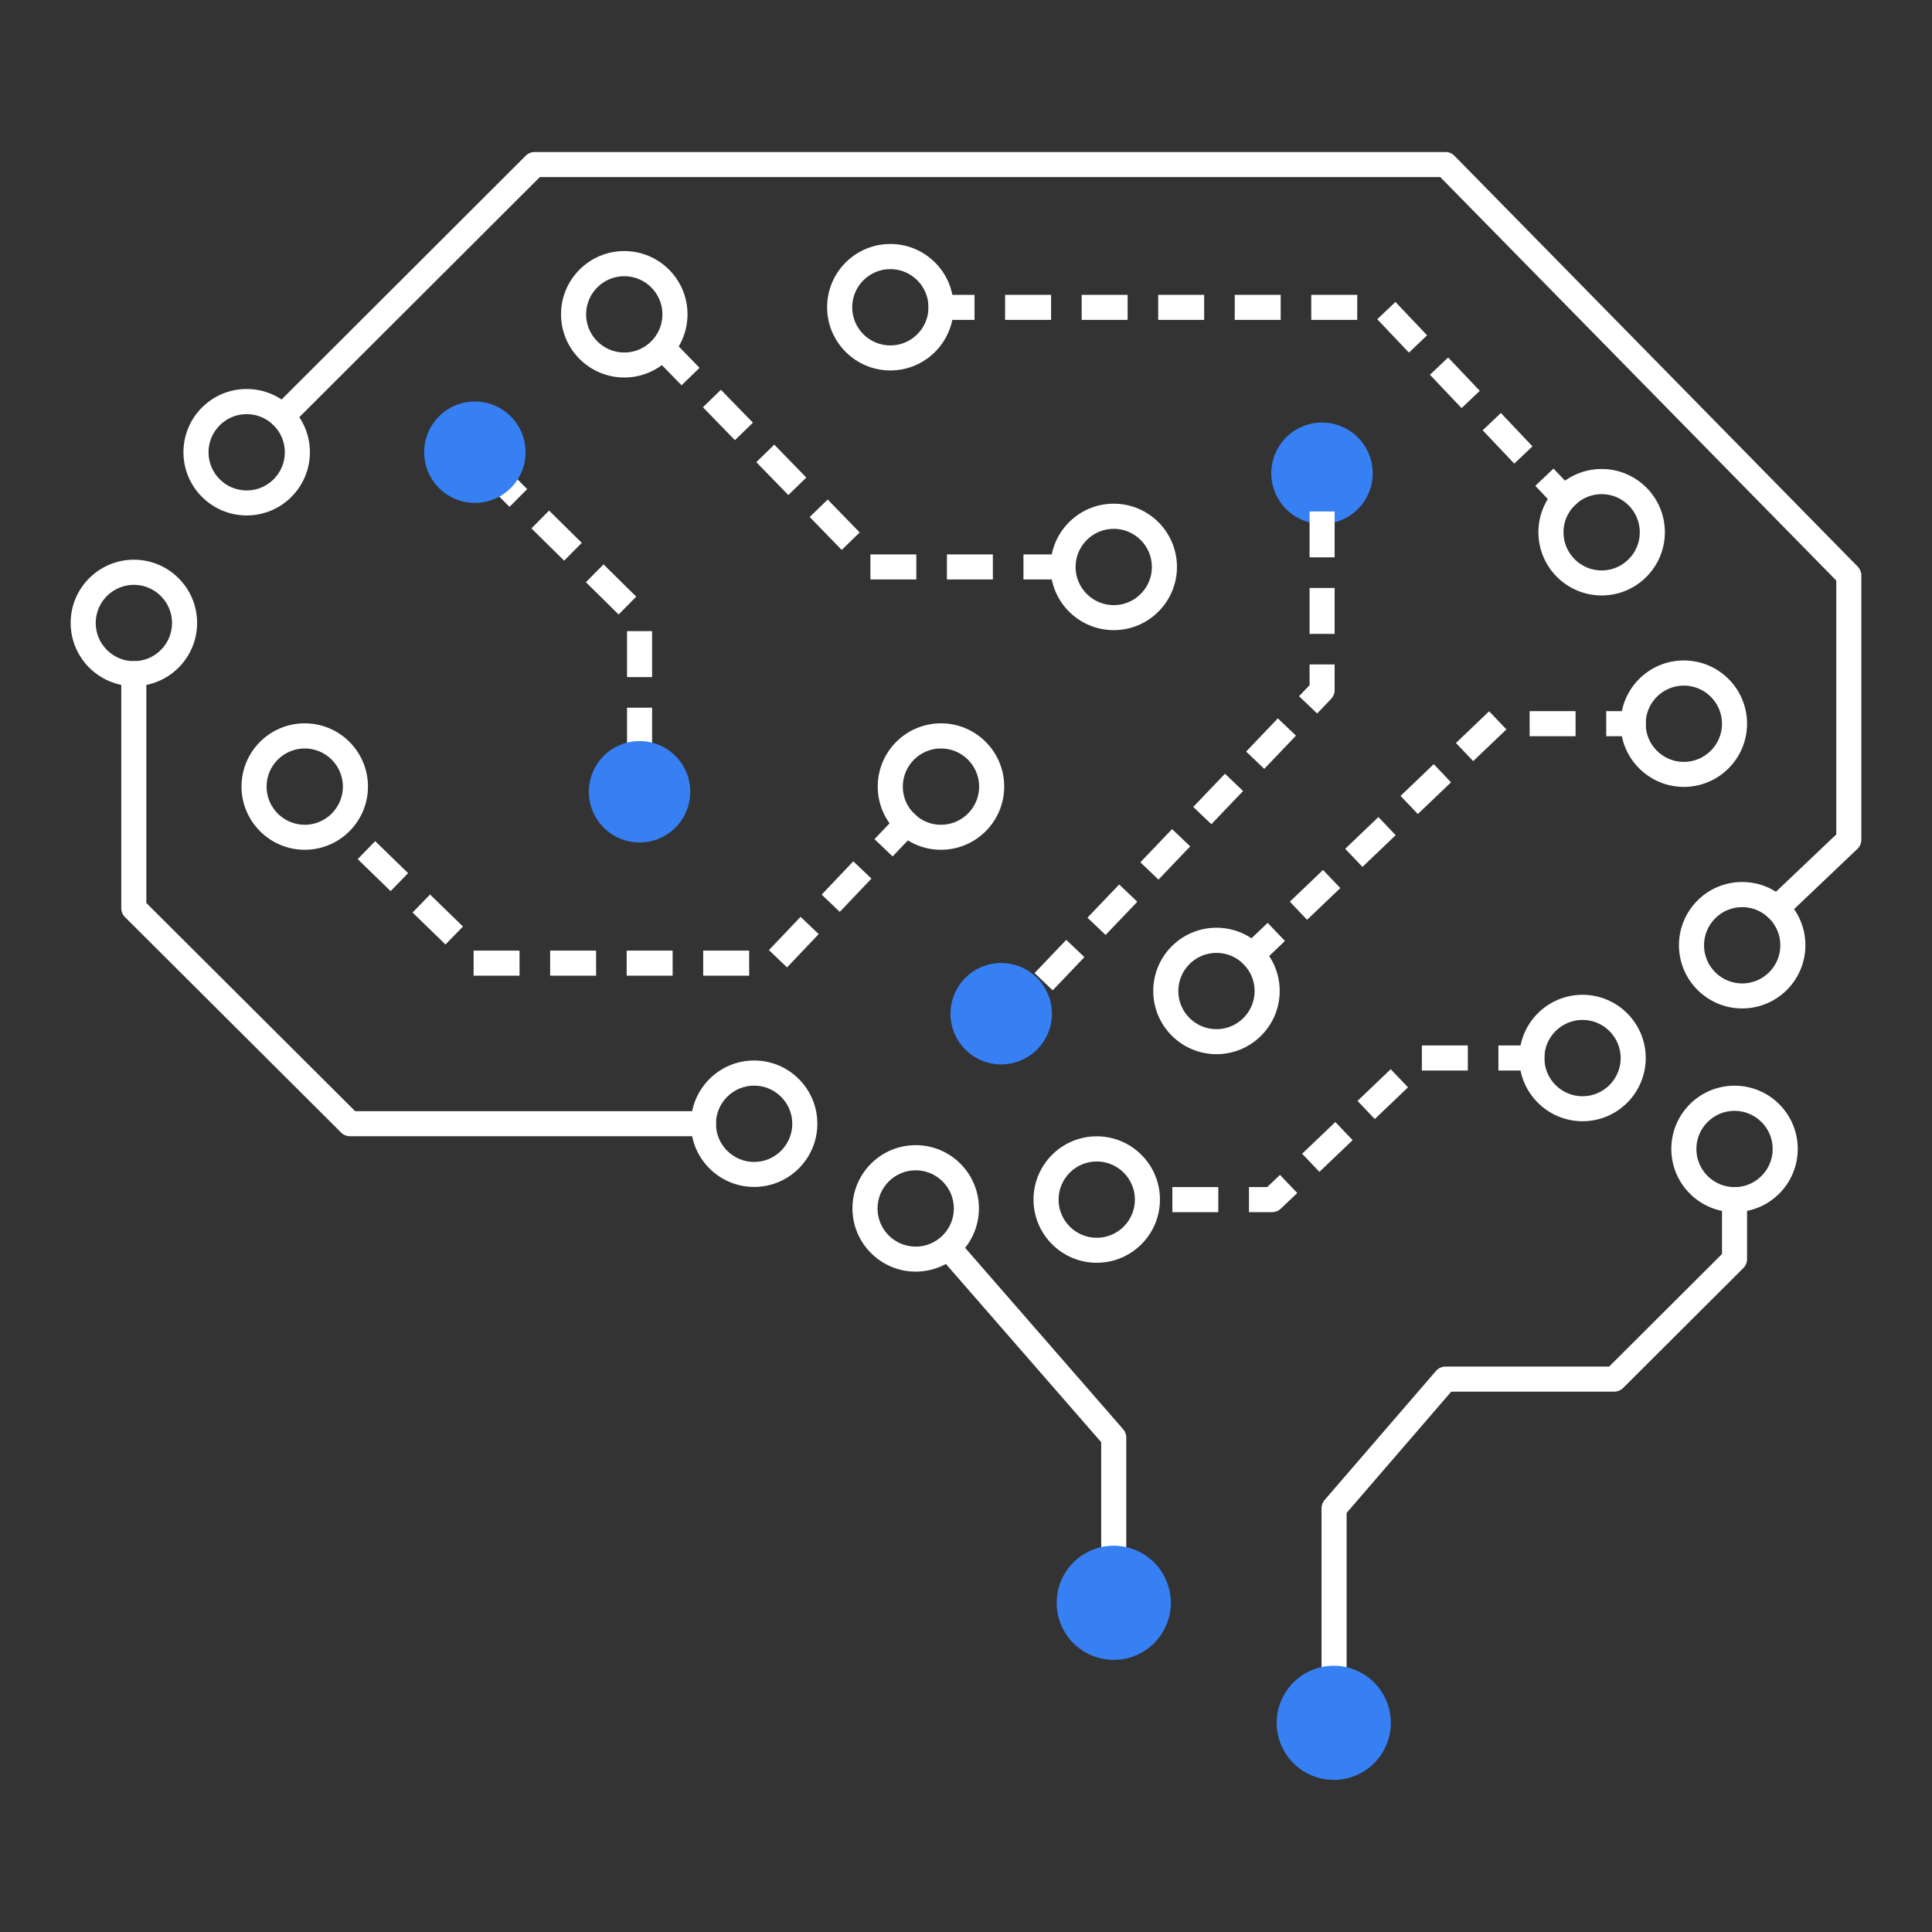 <svg width="120" height="120" viewBox="0 0 120 120" fill="none" xmlns="http://www.w3.org/2000/svg">
    <rect x="0" y="0" width="120" height="120" fill="#333333" stroke="none"/>
    <g clip-path="url(#clip0_918_790)">
        <path d="M15.321 32.015C13.158 32.015 11.394 30.256 11.394 28.088C11.394 25.92 13.153 24.161 15.321 24.161C17.489 24.161 19.249 25.92 19.249 28.088C19.249 30.256 17.489 32.015 15.321 32.015ZM15.321 25.722C14.015 25.722 12.951 26.786 12.951 28.092C12.951 29.398 14.015 30.463 15.321 30.463C16.628 30.463 17.692 29.398 17.692 28.092C17.692 26.786 16.628 25.722 15.321 25.722Z" fill="white"/>
        <path d="M8.316 42.618C6.152 42.618 4.389 40.859 4.389 38.691C4.389 36.523 6.148 34.764 8.316 34.764C10.484 34.764 12.243 36.523 12.243 38.691C12.243 40.859 10.484 42.618 8.316 42.618ZM8.316 36.325C7.01 36.325 5.945 37.389 5.945 38.695C5.945 40.001 7.01 41.066 8.316 41.066C9.622 41.066 10.686 40.001 10.686 38.695C10.686 37.389 9.622 36.325 8.316 36.325Z" fill="white"/>
        <path d="M46.84 73.723C44.676 73.723 42.913 71.964 42.913 69.796C42.913 67.628 44.672 65.869 46.84 65.869C49.008 65.869 50.767 67.628 50.767 69.796C50.767 71.964 49.008 73.723 46.84 73.723ZM46.84 67.43C45.534 67.43 44.469 68.494 44.469 69.8C44.469 71.106 45.534 72.171 46.84 72.171C48.146 72.171 49.21 71.106 49.21 69.8C49.21 68.494 48.146 67.43 46.84 67.43Z" fill="white"/>
        <path d="M68.12 78.433C65.957 78.433 64.193 76.674 64.193 74.506C64.193 72.338 65.952 70.579 68.12 70.579C70.288 70.579 72.047 72.338 72.047 74.506C72.047 76.674 70.288 78.433 68.12 78.433ZM68.12 72.14C66.814 72.14 65.75 73.204 65.75 74.51C65.75 75.816 66.814 76.881 68.12 76.881C69.427 76.881 70.491 75.816 70.491 74.51C70.491 73.204 69.427 72.14 68.12 72.14Z" fill="white"/>
        <path d="M56.875 78.983C54.712 78.983 52.948 77.224 52.948 75.056C52.948 72.888 54.707 71.128 56.875 71.128C59.044 71.128 60.803 72.888 60.803 75.056C60.803 77.224 59.044 78.983 56.875 78.983ZM56.875 72.69C55.569 72.69 54.505 73.754 54.505 75.06C54.505 76.366 55.569 77.43 56.875 77.43C58.181 77.43 59.246 76.366 59.246 75.06C59.246 73.754 58.181 72.69 56.875 72.69Z" fill="white"/>
        <path d="M65.251 63.686C65.65 61.994 64.602 60.298 62.91 59.898C61.217 59.499 59.521 60.547 59.122 62.24C58.722 63.932 59.77 65.628 61.463 66.028C63.155 66.427 64.851 65.379 65.251 63.686Z" fill="#3680F4"/>
        <path d="M75.557 65.477C73.393 65.477 71.63 63.718 71.63 61.55C71.63 59.382 73.389 57.623 75.557 57.623C77.725 57.623 79.484 59.382 79.484 61.55C79.484 63.718 77.725 65.477 75.557 65.477ZM75.557 59.184C74.251 59.184 73.187 60.248 73.187 61.555C73.187 62.861 74.251 63.925 75.557 63.925C76.863 63.925 77.927 62.861 77.927 61.555C77.927 60.248 76.863 59.184 75.557 59.184Z" fill="white"/>
        <path d="M98.293 69.642C96.129 69.642 94.366 67.883 94.366 65.715C94.366 63.547 96.125 61.788 98.293 61.788C100.461 61.788 102.22 63.547 102.22 65.715C102.22 67.883 100.461 69.642 98.293 69.642ZM98.293 63.349C96.987 63.349 95.923 64.413 95.923 65.719C95.923 67.025 96.987 68.09 98.293 68.09C99.599 68.09 100.663 67.025 100.663 65.719C100.663 64.413 99.599 63.349 98.293 63.349Z" fill="white"/>
        <path d="M107.735 75.289C105.571 75.289 103.808 73.53 103.808 71.362C103.808 69.193 105.567 67.434 107.735 67.434C109.903 67.434 111.662 69.193 111.662 71.362C111.662 73.53 109.903 75.289 107.735 75.289ZM107.735 68.996C106.429 68.996 105.365 70.06 105.365 71.366C105.365 72.672 106.429 73.736 107.735 73.736C109.041 73.736 110.105 72.672 110.105 71.366C110.105 70.06 109.041 68.996 107.735 68.996Z" fill="white"/>
        <path d="M108.21 62.636C106.046 62.636 104.283 60.877 104.283 58.709C104.283 56.541 106.042 54.782 108.21 54.782C110.378 54.782 112.137 56.541 112.137 58.709C112.137 60.877 110.378 62.636 108.21 62.636ZM108.21 56.343C106.904 56.343 105.84 57.407 105.84 58.714C105.84 60.02 106.904 61.084 108.21 61.084C109.516 61.084 110.58 60.02 110.58 58.714C110.58 57.407 109.516 56.343 108.21 56.343Z" fill="white"/>
        <path d="M104.586 48.876C102.423 48.876 100.659 47.117 100.659 44.949C100.659 42.781 102.418 41.022 104.586 41.022C106.754 41.022 108.513 42.781 108.513 44.949C108.513 47.117 106.754 48.876 104.586 48.876ZM104.586 42.583C103.28 42.583 102.216 43.647 102.216 44.953C102.216 46.259 103.28 47.324 104.586 47.324C105.892 47.324 106.957 46.259 106.957 44.953C106.957 43.647 105.892 42.583 104.586 42.583Z" fill="white"/>
        <path d="M99.481 36.985C97.317 36.985 95.553 35.225 95.553 33.057C95.553 30.889 97.312 29.13 99.481 29.13C101.649 29.13 103.408 30.889 103.408 33.057C103.408 35.225 101.649 36.985 99.481 36.985ZM99.481 30.691C98.174 30.691 97.11 31.756 97.11 33.062C97.11 34.368 98.174 35.432 99.481 35.432C100.787 35.432 101.851 34.368 101.851 33.062C101.851 31.756 100.787 30.691 99.481 30.691Z" fill="white"/>
        <path d="M85.177 30.118C85.576 28.425 84.528 26.729 82.835 26.33C81.143 25.93 79.447 26.979 79.047 28.671C78.648 30.363 79.696 32.059 81.389 32.459C83.081 32.858 84.777 31.81 85.177 30.118Z" fill="#3680F4"/>
        <path d="M55.301 23.009C53.137 23.009 51.374 21.25 51.374 19.081C51.374 16.913 53.133 15.154 55.301 15.154C57.469 15.154 59.228 16.913 59.228 19.081C59.228 21.25 57.469 23.009 55.301 23.009ZM55.301 16.715C53.995 16.715 52.931 17.78 52.931 19.086C52.931 20.392 53.995 21.456 55.301 21.456C56.607 21.456 57.671 20.392 57.671 19.086C57.671 17.78 56.607 16.715 55.301 16.715Z" fill="white"/>
        <path d="M38.774 23.448C36.611 23.448 34.847 21.689 34.847 19.521C34.847 17.353 36.606 15.594 38.774 15.594C40.943 15.594 42.702 17.353 42.702 19.521C42.702 21.689 40.943 23.448 38.774 23.448ZM38.774 17.155C37.468 17.155 36.404 18.22 36.404 19.526C36.404 20.832 37.468 21.896 38.774 21.896C40.081 21.896 41.145 20.832 41.145 19.526C41.145 18.22 40.081 17.155 38.774 17.155Z" fill="white"/>
        <path d="M69.176 39.139C67.012 39.139 65.249 37.38 65.249 35.212C65.249 33.044 67.008 31.285 69.176 31.285C71.344 31.285 73.103 33.044 73.103 35.212C73.103 37.38 71.344 39.139 69.176 39.139ZM69.176 32.846C67.87 32.846 66.805 33.91 66.805 35.217C66.805 36.523 67.87 37.587 69.176 37.587C70.482 37.587 71.546 36.523 71.546 35.217C71.546 33.91 70.482 32.846 69.176 32.846Z" fill="white"/>
        <path d="M58.445 52.781C56.282 52.781 54.518 51.022 54.518 48.854C54.518 46.686 56.277 44.927 58.445 44.927C60.614 44.927 62.373 46.686 62.373 48.854C62.373 51.022 60.614 52.781 58.445 52.781ZM58.445 46.488C57.139 46.488 56.075 47.552 56.075 48.858C56.075 50.164 57.139 51.229 58.445 51.229C59.752 51.229 60.816 50.164 60.816 48.858C60.816 47.552 59.752 46.488 58.445 46.488Z" fill="white"/>
        <path d="M18.927 52.781C16.764 52.781 15 51.022 15 48.854C15 46.686 16.759 44.927 18.927 44.927C21.096 44.927 22.855 46.686 22.855 48.854C22.855 51.022 21.096 52.781 18.927 52.781ZM18.927 46.488C17.621 46.488 16.557 47.552 16.557 48.858C16.557 50.164 17.621 51.229 18.927 51.229C20.234 51.229 21.298 50.164 21.298 48.858C21.298 47.552 20.234 46.488 18.927 46.488Z" fill="white"/>
        <path d="M110.356 57.192C110.149 57.192 109.943 57.113 109.793 56.95C109.498 56.638 109.512 56.145 109.82 55.851L114.055 51.827V36.061L89.458 10.998H33.532L18.092 26.408C17.788 26.712 17.296 26.712 16.992 26.408C16.689 26.105 16.689 25.612 16.992 25.309L32.657 9.67C32.802 9.525 33 9.442 33.207 9.442H89.784C89.995 9.442 90.192 9.525 90.338 9.675L115.387 35.195C115.528 35.34 115.611 35.538 115.611 35.74V52.161C115.611 52.372 115.523 52.579 115.369 52.724L110.893 56.981C110.743 57.126 110.55 57.197 110.356 57.197V57.192Z" fill="white"/>
        <path d="M43.696 70.574H21.738C21.531 70.574 21.333 70.491 21.188 70.346L7.762 56.963C7.617 56.818 7.533 56.62 7.533 56.414V41.84C7.533 41.409 7.88 41.061 8.311 41.061C8.742 41.061 9.09 41.409 9.09 41.84V56.088L22.059 69.017H43.696C44.126 69.017 44.474 69.365 44.474 69.796C44.474 70.227 44.126 70.574 43.696 70.574Z" fill="white"/>
        <path d="M69.176 96.789C68.745 96.789 68.397 96.442 68.397 96.011V89.577L58.454 78.165C58.173 77.839 58.208 77.351 58.529 77.065C58.854 76.784 59.343 76.815 59.628 77.14L69.761 88.772C69.884 88.913 69.954 89.093 69.954 89.282V96.006C69.954 96.437 69.607 96.785 69.176 96.785V96.789Z" fill="white"/>
        <path d="M82.862 104.248C82.431 104.248 82.083 103.9 82.083 103.469V93.68C82.083 93.495 82.149 93.315 82.272 93.17L89.194 85.148C89.344 84.977 89.559 84.88 89.784 84.88H99.947L106.957 77.888V74.515C106.957 74.084 107.304 73.736 107.735 73.736C108.166 73.736 108.513 74.084 108.513 74.515V78.209C108.513 78.415 108.43 78.613 108.285 78.758L100.817 86.208C100.672 86.353 100.474 86.437 100.268 86.437H90.14L83.64 93.97V103.474C83.64 103.905 83.293 104.252 82.862 104.252V104.248Z" fill="white"/>
        <path d="M79.018 75.289H77.576V73.732H78.706L79.502 72.975L80.575 74.101L79.554 75.073C79.409 75.21 79.216 75.289 79.018 75.289ZM75.671 75.289H72.817V73.732H75.671V75.289ZM81.951 72.786L80.878 71.66L82.941 69.69L84.014 70.816L81.951 72.786ZM85.39 69.506L84.317 68.38L86.38 66.41L87.453 67.535L85.39 69.506ZM95.923 66.493H93.069V64.936H95.923V66.493ZM91.169 66.493H88.315V64.936H91.169V66.493Z" fill="white"/>
        <path d="M77.747 60.416L76.674 59.29L78.737 57.32L79.809 58.445L77.747 60.416ZM81.186 57.13L80.113 56.005L82.175 54.035L83.249 55.16L81.186 57.13ZM84.625 53.845L83.552 52.72L85.615 50.749L86.688 51.875L84.625 53.845ZM88.064 50.56L86.991 49.434L89.053 47.464L90.127 48.59L88.064 50.56ZM91.503 47.275L90.43 46.149L92.493 44.179L93.566 45.305L91.503 47.275ZM102.22 45.727H99.766V44.17H102.22V45.727ZM97.862 45.727H95.008V44.17H97.862V45.727Z" fill="white"/>
        <path d="M65.385 61.511L64.259 60.438L66.229 58.375L67.355 59.448L65.385 61.511ZM68.67 58.072L67.544 56.999L69.514 54.936L70.64 56.009L68.67 58.072ZM71.955 54.633L70.829 53.559L72.8 51.497L73.925 52.57L71.955 54.633ZM75.24 51.194L74.115 50.12L76.085 48.058L77.21 49.131L75.24 51.194ZM78.525 47.755L77.4 46.681L79.37 44.619L80.496 45.692L78.525 47.755ZM81.811 44.316L80.685 43.242L81.34 42.556V41.272H82.897V42.869C82.897 43.071 82.818 43.26 82.681 43.405L81.811 44.316ZM82.897 39.373H81.34V36.518H82.897V39.373ZM82.897 34.619H81.34V31.765H82.897V34.619Z" fill="white"/>
        <path d="M46.532 60.6H43.678V59.044H46.532V60.6ZM41.778 60.6H38.924V59.044H41.778V60.6ZM37.024 60.6H34.17V59.044H37.024V60.6ZM32.27 60.6H29.416V59.044H32.27V60.6ZM48.885 60.086L47.759 59.013L49.725 56.946L50.851 58.019L48.885 60.086ZM27.67 58.665L25.625 56.678L26.712 55.56L28.756 57.548L27.67 58.665ZM52.161 56.638L51.035 55.565L53.001 53.498L54.127 54.571L52.161 56.638ZM24.262 55.349L22.217 53.362L23.303 52.245L25.348 54.232L24.262 55.349ZM55.442 53.194L54.316 52.121L56.282 50.055L57.407 51.128L55.442 53.194Z" fill="white"/>
        <path d="M40.503 46.809H38.946V43.955H40.503V46.809ZM40.503 42.055H38.946V39.201H40.503V42.055ZM38.423 38.167L36.391 36.162L37.486 35.054L39.518 37.059L38.423 38.167ZM35.041 34.825L33.009 32.82L34.104 31.712L36.136 33.717L35.041 34.825ZM31.65 31.483L30.546 30.379L31.646 29.28L32.745 30.379L31.646 31.483H31.65Z" fill="white"/>
        <path d="M66.115 35.991H63.569V34.434H66.115V35.991ZM61.669 35.991H58.815V34.434H61.669V35.991ZM56.915 35.991H54.061V34.434H56.915V35.991ZM52.28 34.157L50.292 32.112L51.409 31.026L53.397 33.071L52.28 34.157ZM48.964 30.749L46.976 28.704L48.093 27.617L50.081 29.662L48.964 30.749ZM45.648 27.34L43.66 25.295L44.777 24.209L46.765 26.254L45.648 27.34ZM42.332 23.932L40.344 21.887L41.461 20.801L43.449 22.846L42.332 23.932Z" fill="white"/>
        <path d="M97.128 32.037L95.36 30.177L96.49 29.104L98.258 30.964L97.128 32.037ZM94.054 28.796L92.092 26.725L93.223 25.652L95.184 27.723L94.054 28.796ZM90.782 25.348L88.816 23.277L89.946 22.204L91.912 24.275L90.782 25.348ZM87.51 21.9L85.544 19.829L86.674 18.756L88.64 20.827L87.51 21.9ZM84.3 19.869H81.445V18.312H84.3V19.869ZM79.546 19.869H76.692V18.312H79.546V19.869ZM74.792 19.869H71.938V18.312H74.792V19.869ZM70.038 19.869H67.184V18.312H70.038V19.869ZM65.284 19.869H62.43V18.312H65.284V19.869ZM60.53 19.869H57.676V18.312H60.53V19.869Z" fill="white"/>
        <path d="M70.533 102.828C72.342 102.079 73.2 100.005 72.451 98.197C71.702 96.388 69.629 95.529 67.82 96.278C66.011 97.028 65.153 99.101 65.902 100.91C66.651 102.718 68.724 103.577 70.533 102.828Z" fill="#3680F4"/>
        <path d="M86.293 107.822C86.742 105.917 85.562 104.008 83.657 103.558C81.752 103.108 79.843 104.288 79.393 106.194C78.943 108.099 80.123 110.008 82.028 110.458C83.934 110.907 85.843 109.727 86.293 107.822Z" fill="#3680F4"/>
        <path d="M29.495 31.237C31.234 31.237 32.644 29.827 32.644 28.088C32.644 26.349 31.234 24.939 29.495 24.939C27.756 24.939 26.346 26.349 26.346 28.088C26.346 29.827 27.756 31.237 29.495 31.237Z" fill="#3680F4"/>
        <path d="M41.951 51.405C43.181 50.175 43.181 48.182 41.951 46.952C40.721 45.722 38.728 45.722 37.498 46.952C36.268 48.182 36.268 50.175 37.498 51.405C38.728 52.635 40.721 52.635 41.951 51.405Z" fill="#3680F4"/>
    </g>
    <defs>
        <clipPath id="clip0_918_790">
            <rect width="111.223" height="101.117" fill="white" transform="translate(4.389 9.442)"/>
        </clipPath>
    </defs>
</svg>

